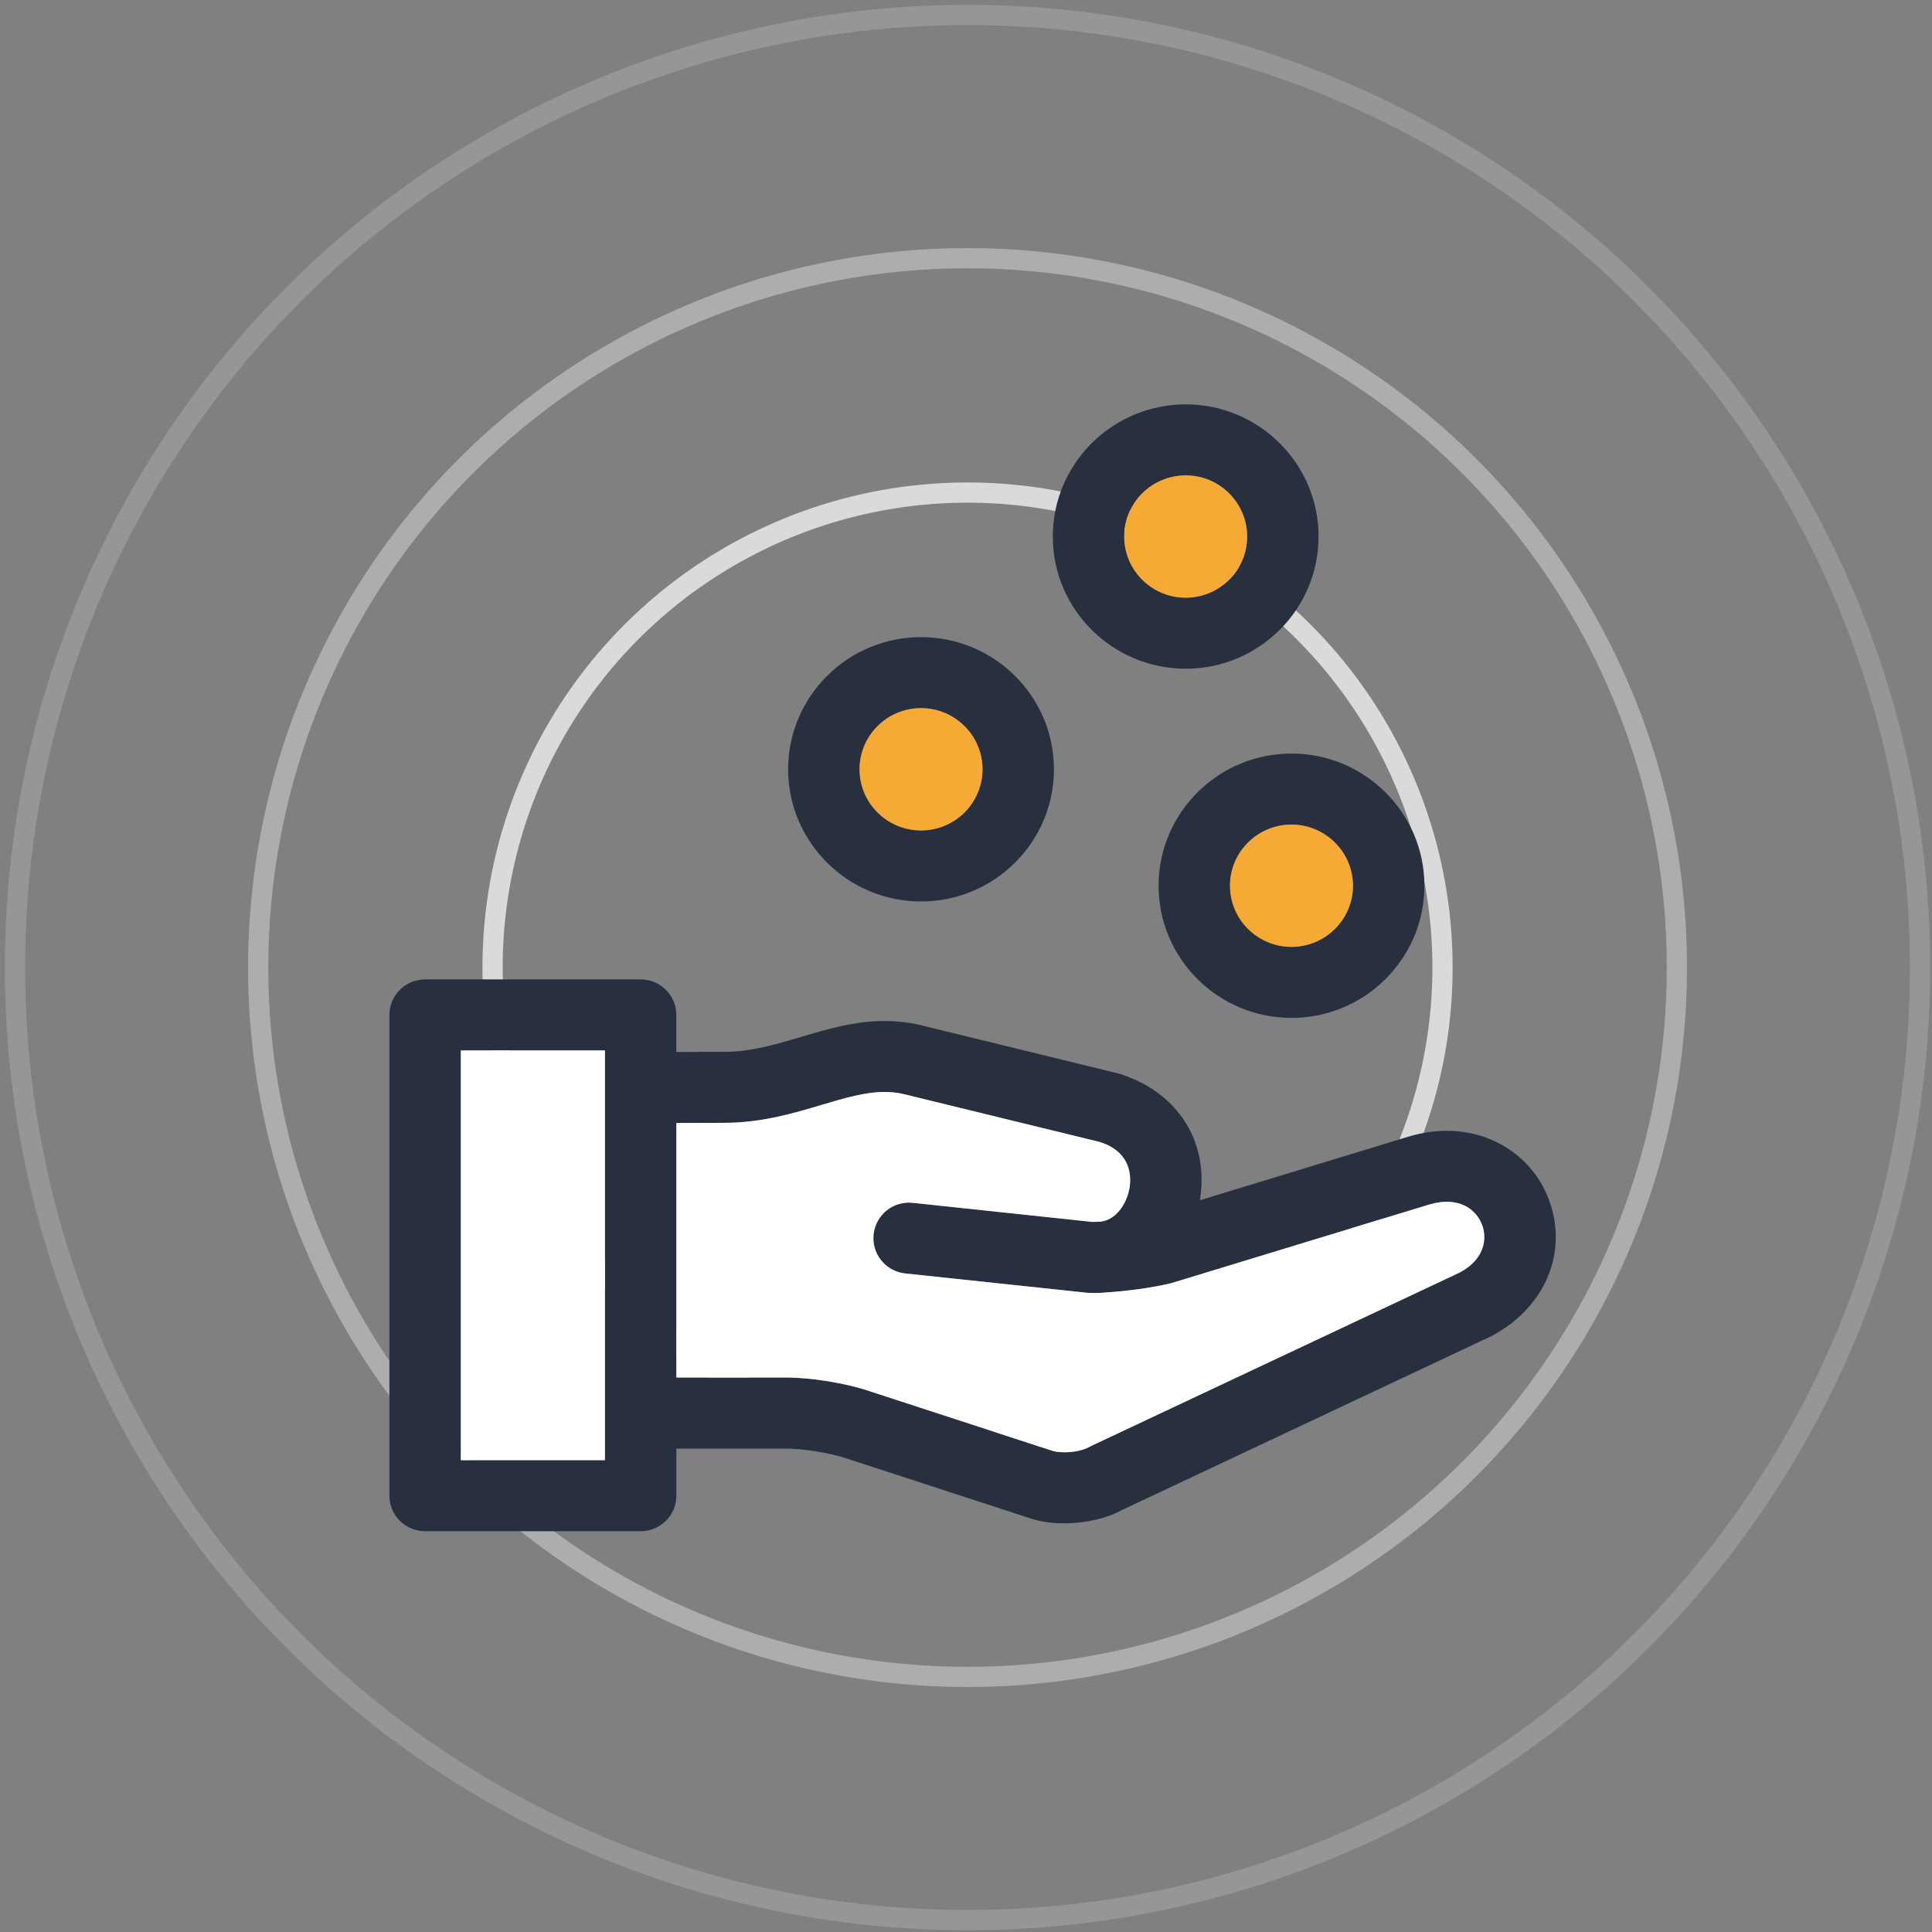 <?xml version="1.0" encoding="UTF-8"?>
<svg width="129px" height="129px" viewBox="0 0 129 129" version="1.1" xmlns="http://www.w3.org/2000/svg" xmlns:xlink="http://www.w3.org/1999/xlink">
    <rect x="0" y="0" width="129" height="129" fill="#808080" stroke="none"/>
    <title>C3BA1688-94F2-4166-A978-C54B42D3E681</title>
    <g id="Web" stroke="none" stroke-width="1" fill="none" fill-rule="evenodd">
        <g id="W-/-Work-Detail-/-FlashRouters" transform="translate(-1054, -3724)">
            <g id="Highlight-3" transform="translate(944, 3668)">
                <g id="reward-points" transform="translate(111, 57)">
                    <g id="Circles" stroke="#DADADA" stroke-linecap="square" stroke-width="1.35">
                        <circle id="Oval" cx="63.603" cy="63.603" r="31.714"></circle>
                        <circle id="Oval" opacity="0.5" cx="63.603" cy="63.603" r="47.364"></circle>
                        <circle id="Oval" opacity="0.25" cx="63.603" cy="63.603" r="63.603"></circle>
                    </g>
                    <g id="Icon" transform="translate(25, 26)">
                        <path d="M77.656,53.849 C76.836,50.652 74.002,48.503 70.606,48.503 C69.821,48.503 69.013,48.617 68.156,48.859 L54.117,53.14 C54.152,52.929 54.18,52.715 54.199,52.499 C54.522,48.868 52.409,45.812 48.682,44.678 L35.296,41.407 C34.576,41.25 33.827,41.171 33.07,41.171 C31.063,41.171 29.243,41.714 27.48,42.237 C25.759,42.748 24.133,43.231 22.352,43.231 C21.477,43.231 20.248,43.236 19.159,43.241 L19.159,40.766 C19.159,39.457 18.092,38.395 16.774,38.395 L2.385,38.395 C1.068,38.395 8.78230821e-13,39.457 8.78230821e-13,40.766 L8.78230821e-13,72.868 C8.78230821e-13,74.177 1.068,75.24 2.385,75.24 L16.776,75.24 C18.094,75.24 19.161,74.177 19.161,72.868 L19.161,69.725 L26.584,69.725 C27.615,69.725 29.448,70.022 30.443,70.354 L42.772,74.374 C43.453,74.6 44.224,74.713 45.066,74.713 C46.472,74.713 47.866,74.393 48.914,73.826 L73.646,62.183 C76.925,60.406 78.497,57.134 77.656,53.849 Z M14.391,70.497 L4.77,70.497 L4.77,43.138 L14.391,43.138 L14.391,70.497 Z M71.484,57.958 L46.806,69.572 C46.753,69.595 46.704,69.622 46.652,69.651 C46.377,69.806 45.763,69.97 45.065,69.97 C44.607,69.97 44.351,69.897 44.27,69.87 L31.943,65.851 C30.455,65.355 28.151,64.98 26.584,64.98 L19.161,64.98 L19.161,47.981 C20.247,47.976 21.481,47.972 22.354,47.972 C24.831,47.972 26.963,47.339 28.847,46.778 C30.41,46.313 31.761,45.911 33.07,45.911 C33.491,45.911 33.887,45.953 34.22,46.025 L47.413,49.246 C49.351,49.839 49.52,51.275 49.448,52.078 C49.348,53.208 48.601,54.429 47.521,54.565 C47.313,54.578 47.116,54.586 46.935,54.587 L34.953,53.314 C33.642,53.166 32.469,54.118 32.329,55.42 C32.32,55.506 32.316,55.59 32.316,55.673 C32.315,56.87 33.223,57.9 34.447,58.029 L46.563,59.316 C46.602,59.321 46.645,59.324 46.685,59.327 C47.125,59.346 47.61,59.329 47.795,59.299 C49.202,59.218 50.902,58.989 52.177,58.684 L69.504,53.404 C69.889,53.297 70.261,53.242 70.606,53.242 C72.061,53.242 72.824,54.197 73.033,55.016 C73.174,55.572 73.295,56.97 71.484,57.958 Z M9.576,66.746 C10.212,66.746 10.817,66.493 11.263,66.052 C11.707,65.609 11.961,64.993 11.961,64.374 C11.961,63.758 11.707,63.141 11.263,62.698 C10.371,61.811 8.781,61.811 7.891,62.698 C7.447,63.14 7.193,63.758 7.193,64.374 C7.193,64.993 7.447,65.608 7.891,66.052 C8.338,66.493 8.956,66.746 9.576,66.746 Z M51.358,32.141 C51.358,37.007 55.339,40.966 60.233,40.966 C65.126,40.966 69.107,37.007 69.107,32.141 C69.107,27.275 65.126,23.315 60.233,23.315 C55.338,23.315 51.358,27.275 51.358,32.141 Z M64.337,32.141 C64.337,34.391 62.496,36.222 60.233,36.222 C57.969,36.222 56.128,34.391 56.128,32.141 C56.128,29.89 57.969,28.059 60.233,28.059 C62.494,28.059 64.337,29.89 64.337,32.141 Z M35.498,33.191 C40.392,33.191 44.372,29.232 44.372,24.365 C44.372,19.5 40.392,15.541 35.498,15.541 C30.606,15.541 26.624,19.5 26.624,24.365 C26.624,29.232 30.606,33.191 35.498,33.191 Z M35.498,20.284 C37.762,20.284 39.602,22.115 39.602,24.365 C39.602,26.617 37.762,28.448 35.498,28.448 C33.235,28.448 31.394,26.617 31.394,24.365 C31.394,22.115 33.235,20.284 35.498,20.284 Z M53.171,17.65 C58.061,17.65 62.041,13.691 62.041,8.826 C62.041,3.959 58.061,4.34852154e-13 53.171,4.34852154e-13 C48.277,4.34852154e-13 44.295,3.959 44.295,8.826 C44.295,13.691 48.277,17.65 53.171,17.65 Z M53.171,4.743 C55.432,4.743 57.271,6.574 57.271,8.826 C57.271,11.076 55.432,12.907 53.171,12.907 C50.906,12.907 49.065,11.076 49.065,8.826 C49.065,6.574 50.906,4.743 53.171,4.743 Z" id="Shape" fill="#283040" fill-rule="nonzero"></path>
                        <path d="M71.484,57.958 L46.806,69.572 C46.753,69.595 46.704,69.622 46.652,69.651 C46.377,69.806 45.763,69.97 45.065,69.97 C44.607,69.97 44.351,69.897 44.27,69.87 L31.943,65.851 C30.455,65.355 28.151,64.98 26.584,64.98 L19.161,64.98 L19.161,47.981 C20.247,47.976 21.481,47.972 22.354,47.972 C24.831,47.972 26.963,47.339 28.847,46.778 C30.41,46.313 31.761,45.911 33.07,45.911 C33.491,45.911 33.887,45.953 34.22,46.025 L47.413,49.246 C49.351,49.839 49.52,51.275 49.448,52.078 C49.348,53.208 48.601,54.429 47.521,54.565 C47.313,54.578 47.116,54.586 46.935,54.587 L34.953,53.314 C33.642,53.166 32.469,54.118 32.329,55.42 C32.32,55.506 32.316,55.59 32.316,55.673 C32.315,56.87 33.223,57.9 34.447,58.029 L46.563,59.316 C46.602,59.321 46.645,59.324 46.685,59.327 C47.125,59.346 47.61,59.329 47.795,59.299 C49.202,59.218 50.902,58.989 52.177,58.684 L69.504,53.404 C69.889,53.297 70.261,53.242 70.606,53.242 C72.061,53.242 72.824,54.197 73.033,55.016 C73.174,55.572 73.295,56.97 71.484,57.958 Z" id="Path" fill="#FFFFFF"></path>
                        <polygon id="Path" fill="#FFFFFF" points="14.391 70.497 4.77 70.497 4.77 43.138 14.391 43.138"></polygon>
                        <path d="M64.337,32.141 C64.337,34.391 62.496,36.222 60.233,36.222 C57.969,36.222 56.128,34.391 56.128,32.141 C56.128,29.89 57.969,28.059 60.233,28.059 C62.494,28.059 64.337,29.89 64.337,32.141 Z" id="Path" fill="#F6AA35"></path>
                        <path d="M35.498,20.284 C37.762,20.284 39.602,22.115 39.602,24.365 C39.602,26.617 37.762,28.448 35.498,28.448 C33.235,28.448 31.394,26.617 31.394,24.365 C31.394,22.115 33.235,20.284 35.498,20.284 Z" id="Path" fill="#F6AA35"></path>
                        <path d="M53.171,4.743 C55.432,4.743 57.271,6.574 57.271,8.826 C57.271,11.076 55.432,12.907 53.171,12.907 C50.906,12.907 49.065,11.076 49.065,8.826 C49.065,6.574 50.906,4.743 53.171,4.743 Z" id="Path" fill="#F6AA35"></path>
                    </g>
                </g>
            </g>
        </g>
    </g>
</svg>